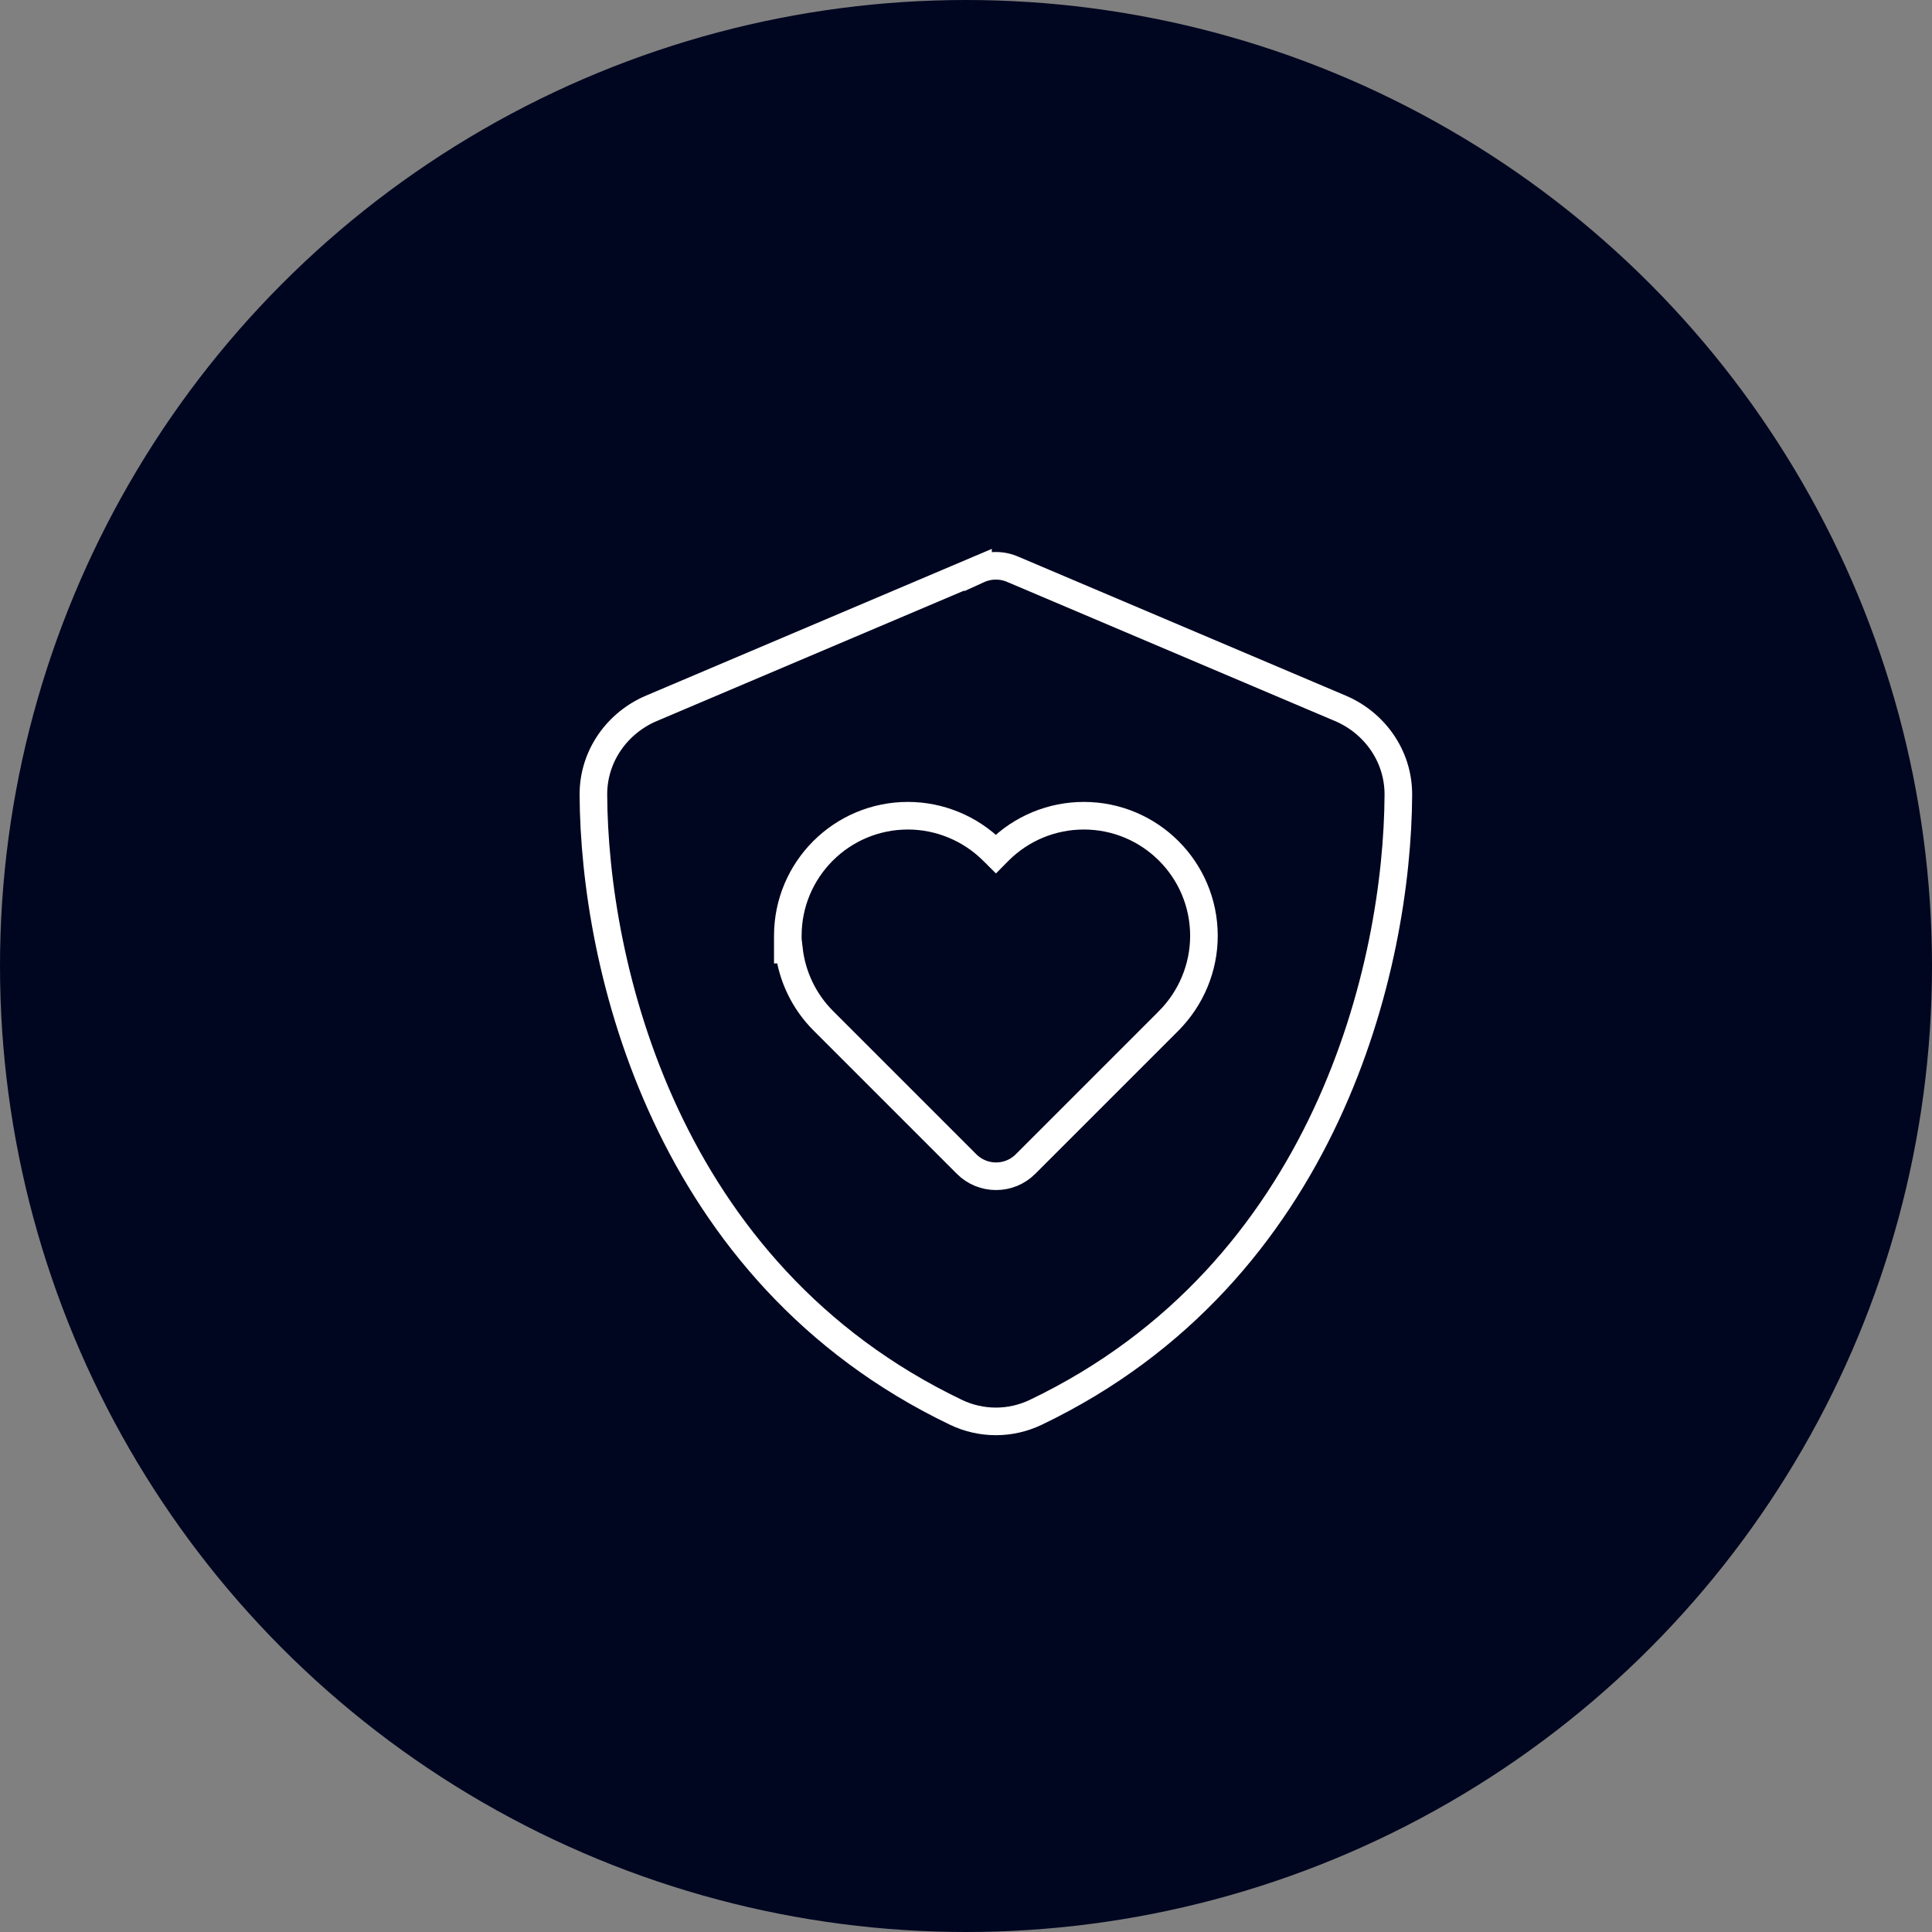 <?xml version="1.0" encoding="UTF-8"?> <svg xmlns="http://www.w3.org/2000/svg" width="70" height="70" viewBox="0 0 70 70" fill="none"><rect x="0" y="0" width="70" height="70" fill="#808080" stroke="none"/> <circle cx="35" cy="35" r="35" fill="#000620"></circle> <path d="M36.718 20.638L36.718 20.638L36.729 20.642L48.563 25.664L48.563 25.664C49.777 26.177 50.67 27.369 50.665 28.796C50.634 34.949 48.1 46.109 37.526 51.172L37.526 51.172C36.613 51.609 35.552 51.609 34.639 51.172L34.639 51.172C24.066 46.109 21.531 34.949 21.5 28.796C21.495 27.369 22.388 26.177 23.602 25.664L23.602 25.664L35.436 20.642L35.436 20.643L35.447 20.638C35.647 20.547 35.86 20.5 36.083 20.5C36.305 20.5 36.518 20.547 36.718 20.638ZM28.544 33.907V34.407H28.585C28.697 35.374 29.13 36.284 29.828 36.982L35.025 42.179C35.61 42.764 36.568 42.764 37.153 42.179L42.35 36.982L42.351 36.98C43.159 36.165 43.621 35.059 43.621 33.907C43.621 31.5 41.668 29.555 39.269 29.555C38.119 29.555 37.011 30.009 36.194 30.826L36.083 30.938L35.971 30.826L35.969 30.825C35.154 30.017 34.048 29.555 32.896 29.555C30.489 29.555 28.544 31.508 28.544 33.907Z" stroke="white"></path> </svg> 